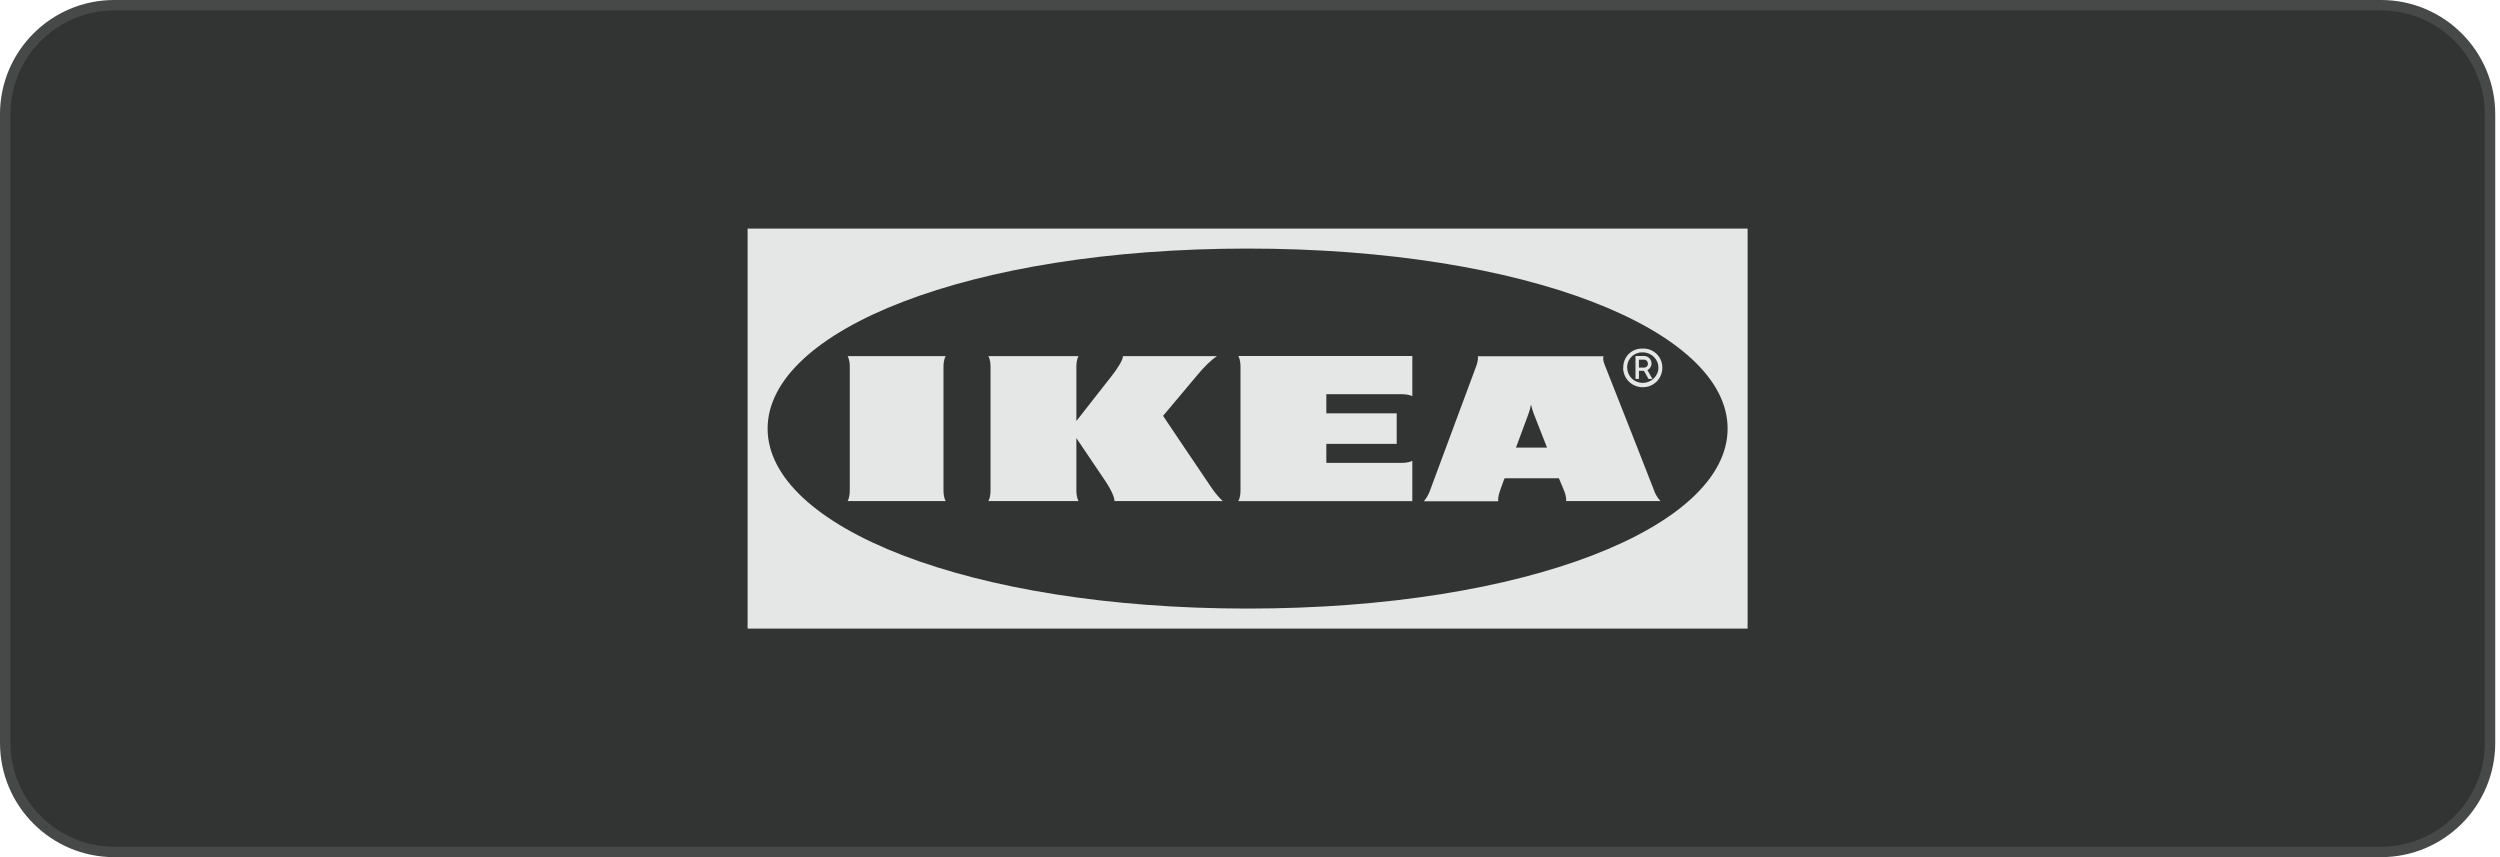 <?xml version="1.0" encoding="UTF-8"?> <svg xmlns="http://www.w3.org/2000/svg" width="175" height="60" viewBox="0 0 175 60" fill="none"><path d="M8 0.365H166.667C170.883 0.365 174.301 3.784 174.301 8V52C174.301 56.216 170.883 59.635 166.667 59.635H8C3.784 59.635 0.365 56.216 0.365 52V8C0.365 3.784 3.784 0.365 8 0.365Z" fill="#323433"></path><path d="M8 0.365H166.667C170.883 0.365 174.301 3.784 174.301 8V52C174.301 56.216 170.883 59.635 166.667 59.635H8C3.784 59.635 0.365 56.216 0.365 52V8C0.365 3.784 3.784 0.365 8 0.365Z" stroke="#474848" stroke-width="0.731"></path><path d="M52.333 16V44H122.333V16H52.333ZM87.339 42.6C67.815 42.6 53.733 36.883 53.733 30C53.733 23.117 67.824 17.4 87.339 17.4C106.855 17.4 120.933 23.117 120.933 30C120.933 36.883 106.863 42.6 87.339 42.6ZM86.683 24.919H98.863V27.731C98.562 27.594 98.271 27.594 97.97 27.594H92.843V28.935H97.769V31.07H92.843V32.403H97.97C98.271 32.403 98.562 32.403 98.863 32.258V35.078H86.683C86.835 34.783 86.835 34.5 86.835 34.206V25.8C86.835 25.505 86.835 25.223 86.683 24.919ZM66.044 25.8V34.203C66.044 34.498 66.044 34.78 66.196 35.075H59.333C59.485 34.78 59.485 34.498 59.485 34.203V25.8C59.485 25.505 59.485 25.223 59.333 24.928H66.196C66.044 25.223 66.044 25.505 66.044 25.8ZM84.848 34.203C85.07 34.515 85.309 34.81 85.592 35.075H78.014C78.014 34.78 77.723 34.182 77.402 33.713C77.081 33.243 75.346 30.668 75.346 30.668V34.203C75.346 34.498 75.346 34.78 75.497 35.075H69.186C69.337 34.78 69.337 34.498 69.337 34.203V25.8C69.337 25.505 69.337 25.223 69.186 24.928H75.497C75.346 25.223 75.346 25.505 75.346 25.8V29.472C75.346 29.472 77.361 26.905 77.825 26.308C78.175 25.858 78.607 25.22 78.607 24.928H85.189C84.737 25.223 84.236 25.75 83.825 26.24L81.415 29.11C81.415 29.11 84.446 33.625 84.848 34.203ZM115.607 25.438C115.606 25.303 115.552 25.173 115.457 25.076C115.362 24.979 115.233 24.923 115.097 24.919H114.485V26.526H114.727V25.957H115.077L115.397 26.526H115.669L115.319 25.908C115.406 25.864 115.479 25.797 115.53 25.714C115.581 25.631 115.608 25.536 115.607 25.438ZM115.056 25.733H114.724V25.176H115.085C115.246 25.176 115.357 25.313 115.357 25.47C115.357 25.625 115.217 25.742 115.056 25.733ZM114.995 24.4H114.905C114.733 24.403 114.564 24.439 114.406 24.508C114.249 24.577 114.107 24.676 113.988 24.8C113.87 24.924 113.777 25.07 113.716 25.23C113.654 25.391 113.625 25.561 113.63 25.733C113.63 25.756 113.627 25.779 113.621 25.8C113.636 26.159 113.792 26.498 114.055 26.742C114.318 26.986 114.668 27.116 115.027 27.104C115.205 27.102 115.38 27.064 115.544 26.994C115.707 26.924 115.855 26.822 115.979 26.695C116.103 26.568 116.201 26.417 116.267 26.252C116.332 26.087 116.365 25.911 116.363 25.733V25.683C116.358 25.509 116.318 25.338 116.246 25.179C116.175 25.02 116.072 24.877 115.945 24.758C115.818 24.639 115.669 24.546 115.506 24.484C115.343 24.423 115.169 24.394 114.995 24.4ZM114.995 26.8C114.853 26.802 114.712 26.776 114.58 26.724C114.448 26.671 114.328 26.593 114.227 26.494C114.125 26.395 114.044 26.276 113.988 26.146C113.932 26.015 113.903 25.875 113.901 25.733V25.654C113.908 25.517 113.942 25.383 114 25.259C114.059 25.136 114.141 25.025 114.243 24.933C114.344 24.841 114.463 24.77 114.592 24.724C114.721 24.678 114.858 24.658 114.995 24.665C115.596 24.665 116.089 25.147 116.089 25.733C116.089 26.319 115.599 26.8 114.995 26.8ZM112.437 25.812C112.326 25.517 112.166 25.234 112.247 24.94H103.448C103.489 25.234 103.378 25.517 103.267 25.812L100.146 34.215C100.046 34.533 99.885 34.829 99.674 35.087H104.88C104.839 34.792 104.95 34.509 105.049 34.215C105.148 33.92 105.259 33.637 105.259 33.637L105.32 33.48H109.124L109.185 33.625C109.325 33.97 109.427 34.203 109.427 34.203C109.547 34.498 109.657 34.78 109.628 35.075H116.229C116.003 34.823 115.835 34.526 115.736 34.203C114.642 31.403 113.543 28.606 112.437 25.812ZM106.117 31.333C106.569 30.108 106.96 29.081 106.989 28.982C107.068 28.764 107.129 28.543 107.17 28.317C107.22 28.543 107.287 28.764 107.371 28.982L108.292 31.333H106.117Z" fill="#E5E6E6"></path></svg> 